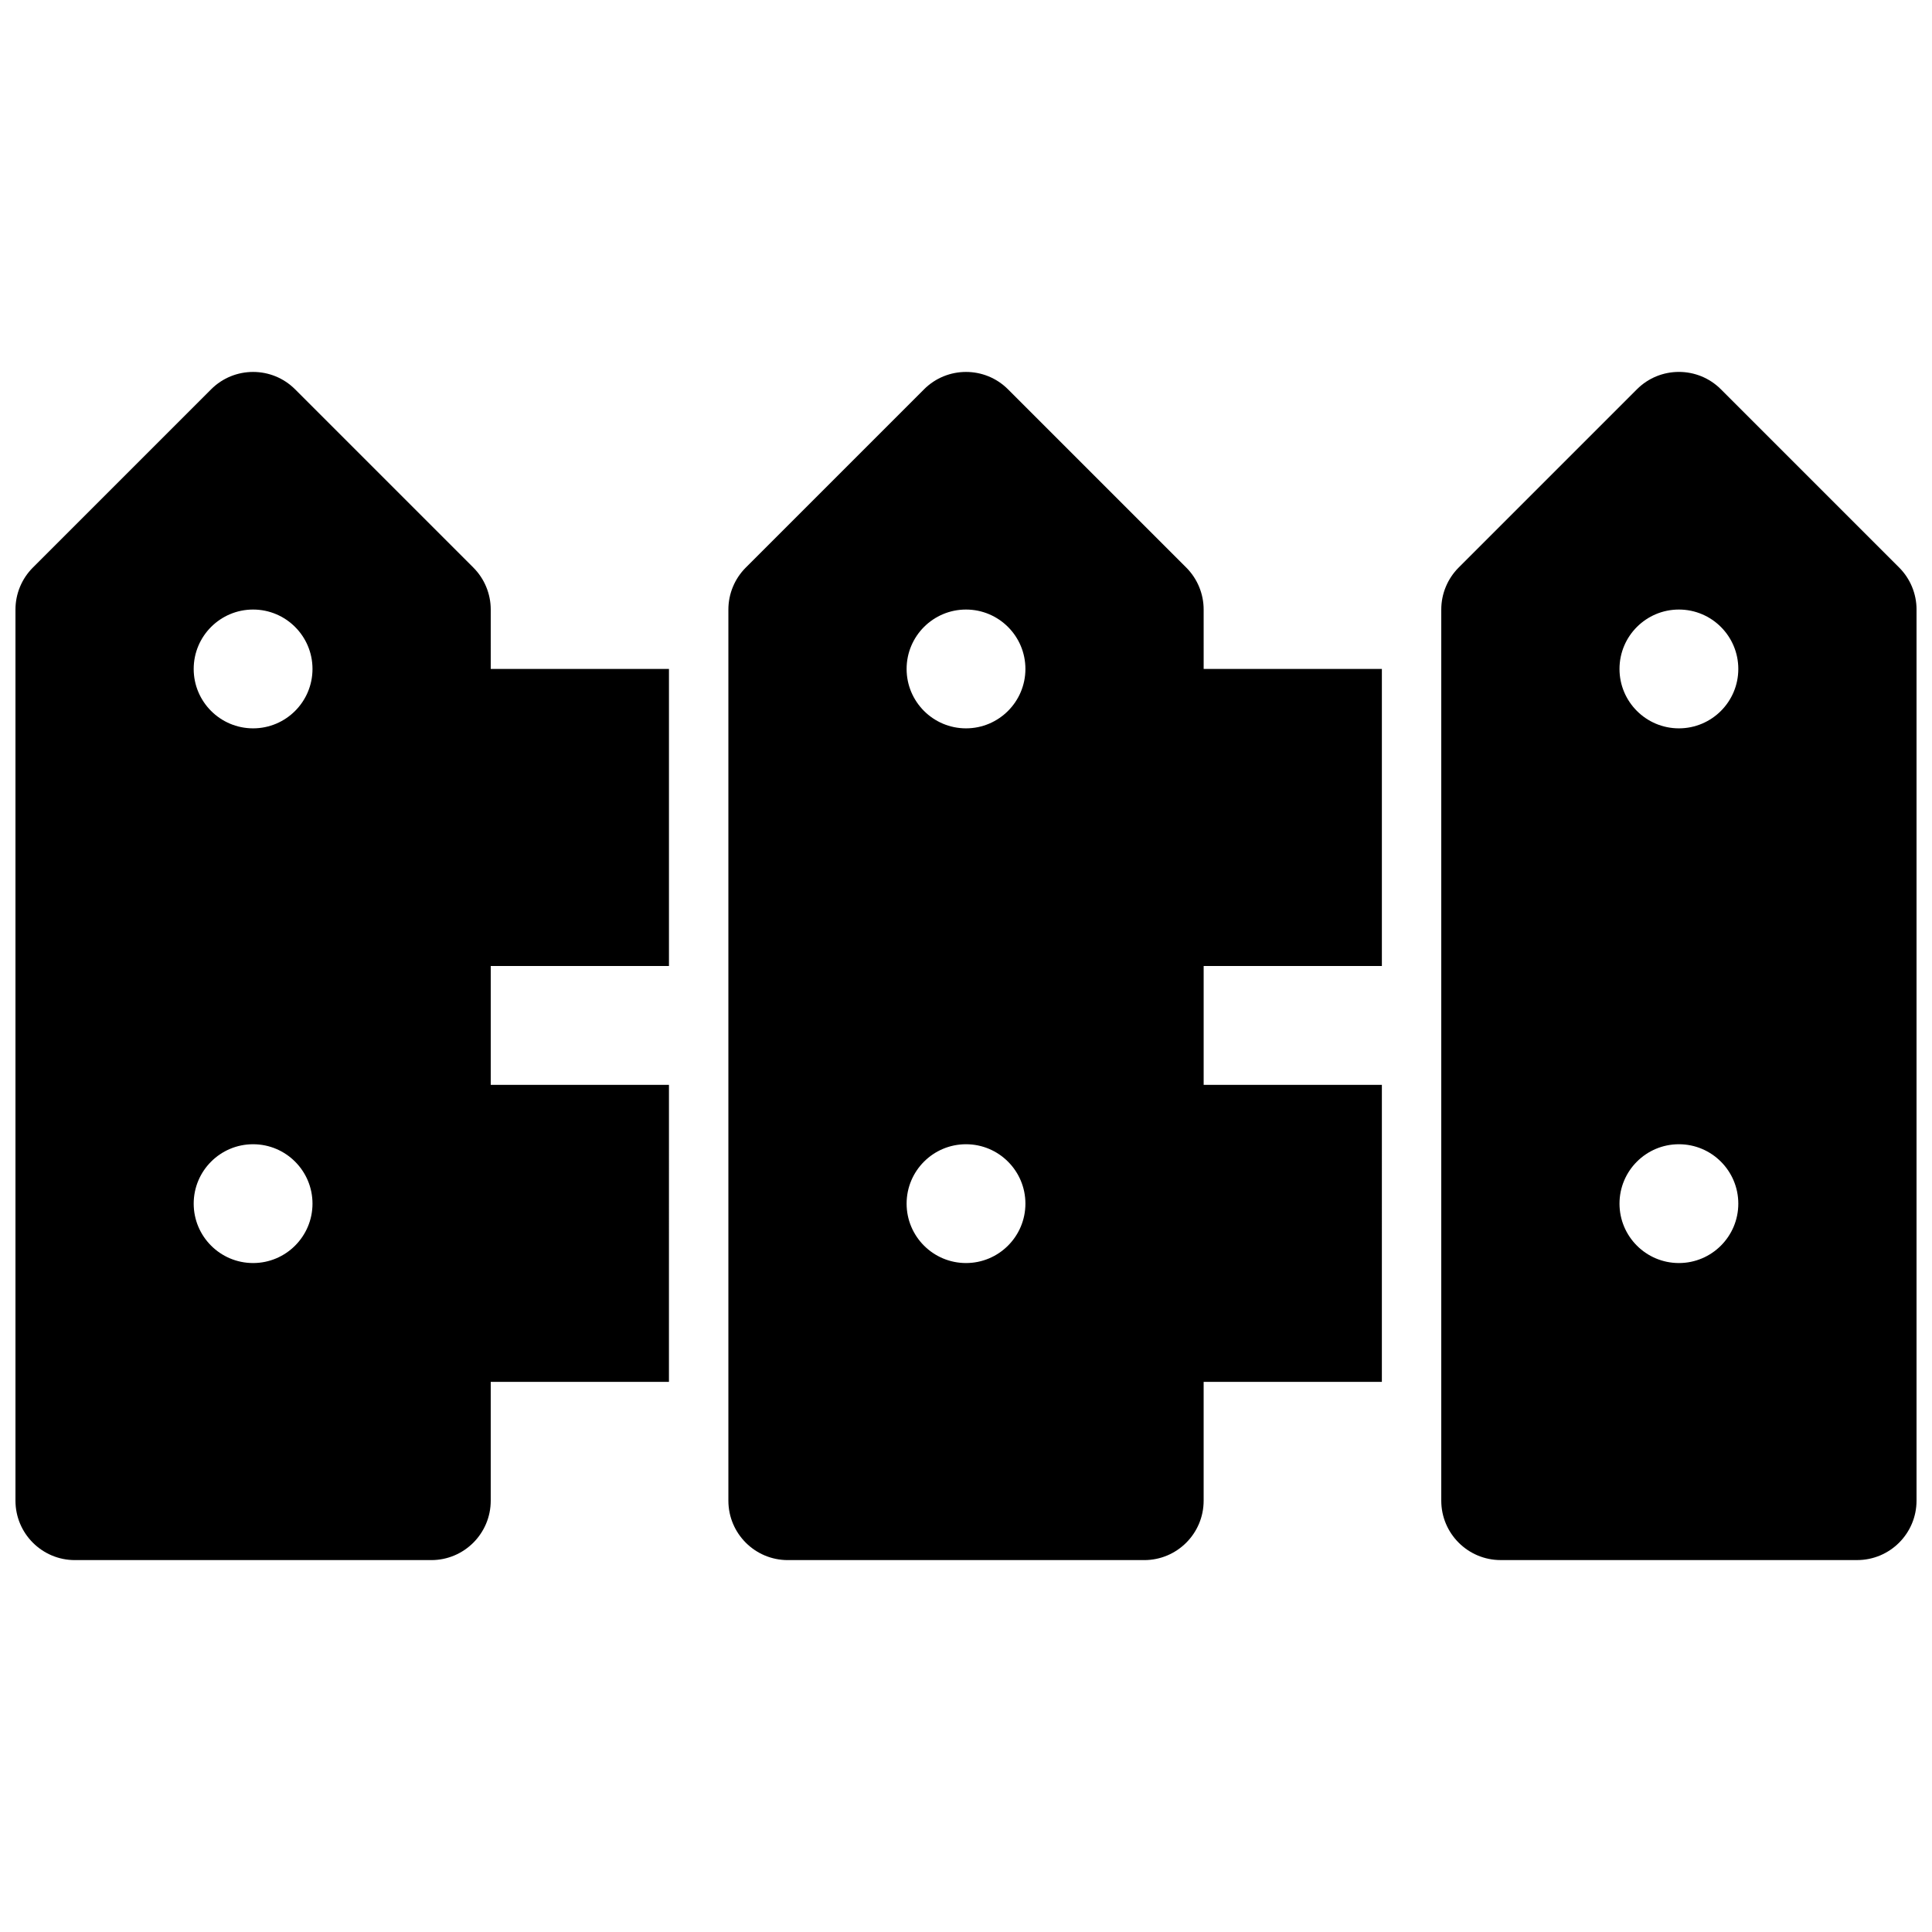 <?xml version="1.0" encoding="UTF-8"?>
<!-- Uploaded to: SVG Repo, www.svgrepo.com, Generator: SVG Repo Mixer Tools -->
<svg width="800px" height="800px" version="1.1" viewBox="144 144 512 512" xmlns="http://www.w3.org/2000/svg">
 <defs>
  <clipPath id="b">
   <path d="m148.09 242h173.91v316h-173.91z"/>
  </clipPath>
  <clipPath id="a">
   <path d="m525 242h126.9v316h-126.9z"/>
  </clipPath>
 </defs>
 <g clip-path="url(#b)">
  <path d="m274.05 305.54c0-4.172-1.66-8.18-4.613-11.133l-47.23-47.23c-6.141-6.148-16.121-6.148-22.262 0l-47.23 47.23c-2.957 2.953-4.617 6.961-4.617 11.133v236.16c0 8.691 7.055 15.742 15.742 15.742h94.465c8.691 0 15.742-7.055 15.742-15.742v-31.488h47.23l0.004-78.719h-47.23v-31.488h47.23v-78.723h-47.23zm-62.977 173.18c-8.691 0-15.742-7.055-15.742-15.742 0-8.691 7.055-15.742 15.742-15.742 8.691 0 15.742 7.055 15.742 15.742s-7.051 15.742-15.742 15.742zm0-141.7c-8.691 0-15.742-7.055-15.742-15.742 0-8.691 7.055-15.742 15.742-15.742 8.691 0 15.742 7.055 15.742 15.742s-7.051 15.742-15.742 15.742z"/>
 </g>
 <path d="m462.98 305.54c0-4.172-1.66-8.18-4.613-11.133l-47.23-47.23c-6.141-6.148-16.121-6.148-22.262 0l-47.23 47.23c-2.957 2.953-4.617 6.961-4.617 11.133v236.16c0 8.691 7.055 15.742 15.742 15.742h94.465c8.691 0 15.742-7.055 15.742-15.742v-31.488h47.23l0.004-78.719h-47.23v-31.488h47.23v-78.723h-47.23zm-62.977 173.18c-8.691 0-15.742-7.055-15.742-15.742 0-8.691 7.055-15.742 15.742-15.742 8.691 0 15.742 7.055 15.742 15.742s-7.055 15.742-15.742 15.742zm0-141.7c-8.691 0-15.742-7.055-15.742-15.742 0-8.691 7.055-15.742 15.742-15.742 8.691 0 15.742 7.055 15.742 15.742s-7.055 15.742-15.742 15.742z"/>
 <g clip-path="url(#a)">
  <path d="m647.29 294.4-47.23-47.23c-6.141-6.148-16.121-6.148-22.262 0l-47.23 47.23c-2.953 2.953-4.617 6.961-4.617 11.133v236.16c0 8.691 7.055 15.742 15.742 15.742h94.465c8.691 0 15.742-7.055 15.742-15.742l0.004-236.16c0-4.172-1.66-8.18-4.613-11.133zm-58.363 184.32c-8.691 0-15.742-7.055-15.742-15.742 0-8.691 7.055-15.742 15.742-15.742 8.691 0 15.742 7.055 15.742 15.742 0.004 8.688-7.051 15.742-15.742 15.742zm0-141.7c-8.691 0-15.742-7.055-15.742-15.742 0-8.691 7.055-15.742 15.742-15.742 8.691 0 15.742 7.055 15.742 15.742 0.004 8.688-7.051 15.742-15.742 15.742z"/>
 </g>
</svg>